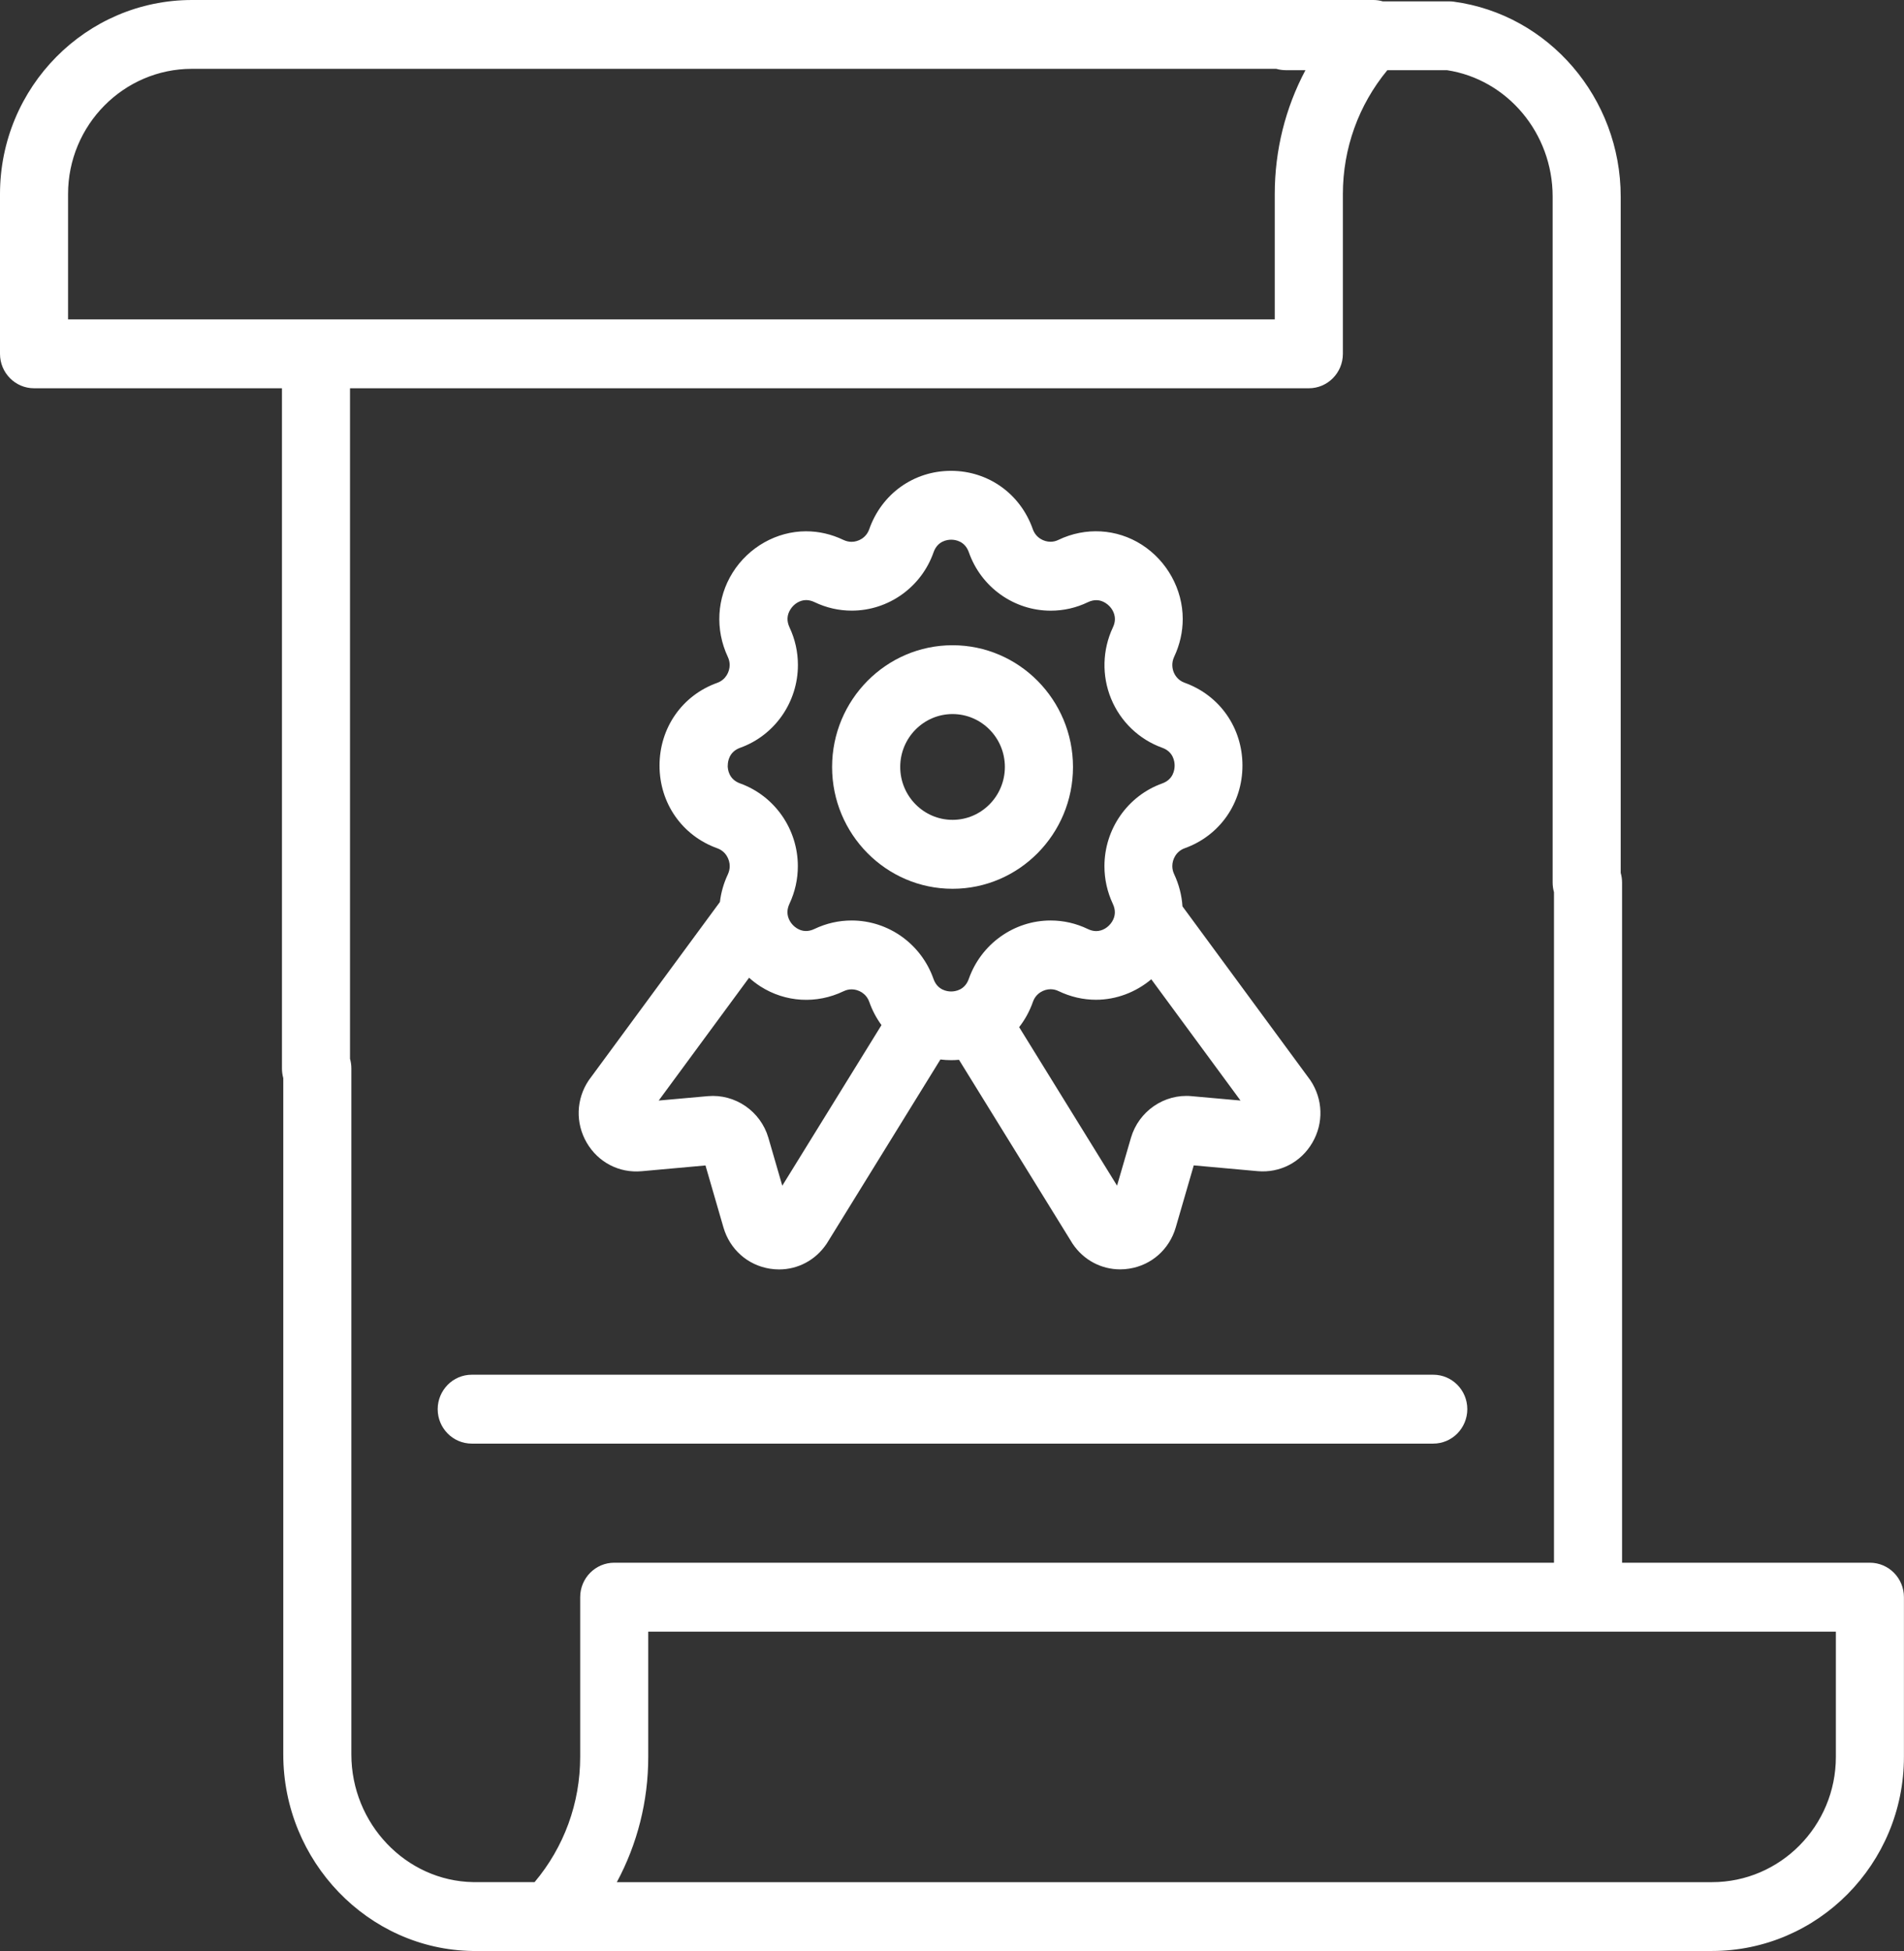 <?xml version="1.0" encoding="UTF-8"?>
<svg xmlns="http://www.w3.org/2000/svg" width="82" height="84" viewBox="0 0 82 84" fill="none">
  <rect x="0" y="0" width="82" height="84" fill="#333333" stroke="none"/>
  <g clip-path="url(#clip0_1_194)">
    <path d="M41.024 30.744C42.267 30.744 43.277 31.765 43.277 33.021C43.277 34.277 42.267 35.299 41.024 35.299C39.781 35.299 38.77 34.277 38.77 33.021C38.77 31.765 39.781 30.744 41.024 30.744ZM41.024 38.267C43.884 38.267 46.211 35.915 46.211 33.024C46.211 30.133 43.884 27.781 41.024 27.781C38.164 27.781 35.836 30.133 35.836 33.024C35.836 35.915 38.164 38.267 41.024 38.267Z" fill="white"></path>
    <path d="M62.763 61.72C63.026 61.453 63.193 61.08 63.193 60.672C63.193 59.853 62.536 59.189 61.726 59.189H20.317C19.913 59.189 19.544 59.355 19.28 59.624C19.016 59.893 18.85 60.264 18.85 60.672C18.85 61.491 19.507 62.155 20.317 62.155H61.726C62.129 62.155 62.499 61.989 62.763 61.72Z" fill="white"></path>
    <path d="M32.264 42.099C32.414 42.235 32.575 42.357 32.747 42.469C33.828 43.16 35.169 43.237 36.333 42.677C36.443 42.624 36.559 42.597 36.678 42.597C36.963 42.597 37.306 42.765 37.438 43.139C37.567 43.504 37.744 43.837 37.963 44.136L33.691 51.051L33.092 48.987C32.757 47.843 31.66 47.091 30.485 47.195L28.369 47.384L32.261 42.096L32.264 42.099ZM31.343 32.963C31.343 32.789 31.396 32.368 31.879 32.195C33.367 31.661 34.364 30.229 34.364 28.632C34.364 28.069 34.243 27.523 34.003 27.013C33.876 26.741 33.887 26.483 34.04 26.24C34.195 25.992 34.456 25.837 34.72 25.837C34.836 25.837 34.955 25.867 35.079 25.925C35.586 26.168 36.124 26.291 36.683 26.291C38.264 26.291 39.681 25.28 40.206 23.779C40.377 23.291 40.794 23.237 40.966 23.237C41.137 23.237 41.554 23.291 41.726 23.779C42.253 25.283 43.67 26.293 45.251 26.293C45.81 26.293 46.348 26.171 46.852 25.928C47.121 25.8 47.377 25.811 47.617 25.965C47.863 26.123 48.016 26.387 48.016 26.653C48.016 26.771 47.987 26.893 47.929 27.013C47.475 27.979 47.446 29.096 47.852 30.083C48.256 31.069 49.058 31.837 50.053 32.195C50.536 32.368 50.588 32.789 50.588 32.963C50.588 33.136 50.536 33.557 50.053 33.731C48.565 34.264 47.565 35.696 47.565 37.293C47.565 37.856 47.686 38.4 47.926 38.915C48.053 39.184 48.042 39.445 47.892 39.685C47.736 39.933 47.475 40.088 47.209 40.088C47.092 40.088 46.974 40.059 46.852 40C46.346 39.757 45.807 39.632 45.248 39.632C43.668 39.632 42.253 40.643 41.723 42.147C41.551 42.635 41.135 42.688 40.963 42.688C40.792 42.688 40.375 42.635 40.203 42.147C39.675 40.643 38.259 39.632 36.678 39.632C36.121 39.632 35.583 39.755 35.074 39.997C34.807 40.125 34.549 40.115 34.311 39.963C34.066 39.805 33.913 39.541 33.913 39.275C33.913 39.157 33.942 39.037 34 38.912C34.24 38.4 34.361 37.856 34.361 37.293C34.361 35.696 33.361 34.267 31.876 33.731C31.393 33.557 31.34 33.136 31.34 32.963H31.343ZM51.314 47.195C50.14 47.088 49.042 47.843 48.707 48.989L48.108 51.048L43.892 44.224C44.142 43.904 44.343 43.539 44.486 43.133C44.617 42.76 44.963 42.592 45.245 42.592C45.364 42.592 45.48 42.619 45.588 42.672C46.106 42.92 46.649 43.045 47.203 43.045C48.071 43.045 48.916 42.723 49.583 42.163L53.425 47.384L51.309 47.195H51.314ZM27.636 50.427L30.383 50.179L31.158 52.851C31.433 53.792 32.198 54.472 33.156 54.624C33.288 54.645 33.422 54.656 33.551 54.656C34.367 54.656 35.124 54.256 35.596 53.557C35.607 53.541 35.617 53.525 35.628 53.507L40.501 45.616C40.652 45.635 40.805 45.645 40.96 45.645C41.077 45.645 41.19 45.64 41.301 45.629L46.166 53.504C46.177 53.52 46.187 53.539 46.198 53.555C46.668 54.253 47.428 54.653 48.243 54.653C48.375 54.653 48.507 54.643 48.639 54.621C49.596 54.469 50.361 53.789 50.636 52.848L51.412 50.176L54.156 50.424C55.121 50.512 56.029 50.043 56.52 49.197C57.013 48.352 56.979 47.323 56.433 46.509C56.422 46.491 56.409 46.475 56.396 46.459L50.926 39.024C50.895 38.552 50.776 38.083 50.567 37.637C50.514 37.525 50.488 37.408 50.488 37.288C50.488 37 50.654 36.653 51.024 36.52C52.533 35.979 53.509 34.581 53.509 32.96C53.509 31.339 52.533 29.941 51.021 29.397C50.728 29.293 50.599 29.067 50.549 28.944C50.499 28.819 50.433 28.568 50.567 28.28C50.813 27.757 50.937 27.208 50.937 26.648C50.937 25.373 50.261 24.149 49.174 23.453C48.095 22.763 46.752 22.685 45.583 23.245C45.475 23.299 45.359 23.325 45.24 23.325C44.955 23.325 44.612 23.157 44.48 22.784C43.945 21.259 42.559 20.272 40.958 20.272C39.356 20.272 37.971 21.259 37.435 22.787C37.303 23.16 36.96 23.328 36.675 23.328C36.557 23.328 36.441 23.301 36.327 23.248C35.81 23 35.267 22.875 34.712 22.875C33.451 22.875 32.24 23.557 31.552 24.656C30.868 25.749 30.792 27.104 31.346 28.285C31.398 28.395 31.425 28.512 31.425 28.632C31.425 28.92 31.259 29.267 30.889 29.4C29.377 29.941 28.404 31.341 28.404 32.963C28.404 34.584 29.38 35.981 30.892 36.523C31.261 36.656 31.427 37.003 31.427 37.291C31.427 37.411 31.401 37.528 31.348 37.643C31.166 38.029 31.053 38.429 31.005 38.835L25.393 46.461C25.38 46.477 25.369 46.496 25.356 46.512C24.81 47.323 24.776 48.352 25.269 49.2C25.762 50.045 26.668 50.515 27.633 50.427H27.636Z" fill="white"></path>
    <path d="M79.066 75.643C79.066 78.616 76.673 81.037 73.728 81.037H30.522C30.522 81.037 30.507 81.037 30.499 81.037H26.565C27.448 79.397 27.918 77.555 27.918 75.645V70.251H79.066V75.645V75.643ZM15.132 75.536V46C15.132 45.856 15.111 45.715 15.074 45.584V16.717H56.367C57.177 16.717 57.834 16.053 57.834 15.235V8.357C57.834 6.392 58.509 4.523 59.749 3.021H62.314C64.916 3.416 66.868 5.736 66.868 8.461V37.997C66.868 38.141 66.889 38.283 66.926 38.413V67.283H26.454C25.644 67.283 24.987 67.947 24.987 68.765V75.643C24.987 77.635 24.293 79.525 23.024 81.035H20.375C17.483 80.984 15.132 78.52 15.132 75.536ZM2.931 8.357C2.931 5.384 5.325 2.963 8.269 2.963H54.963C55.092 3 55.23 3.021 55.369 3.021H56.222C55.359 4.645 54.9 6.469 54.9 8.357V13.752H2.931V8.357ZM80.533 67.283H69.858V37.997C69.858 37.853 69.836 37.712 69.799 37.581V8.464C69.799 4.227 66.707 0.621 62.607 0.072C62.544 0.064 62.48 0.059 62.414 0.059H59.554C59.425 0.021 59.288 0 59.148 0H8.269C3.71 0 0 3.749 0 8.357V15.235C0 16.053 0.657 16.717 1.467 16.717H12.143V46.003C12.143 46.147 12.164 46.288 12.2 46.419V75.539C12.2 80.136 15.852 83.931 20.343 84C20.351 84 20.359 84 20.364 84H23.641C23.641 84 23.662 84 23.673 84H73.728C78.288 84 81.997 80.251 81.997 75.643V68.765C81.997 67.947 81.34 67.283 80.53 67.283H80.533Z" fill="white"></path>
  </g>
  <defs>
    <clipPath id="clip0_1_194">
      <rect width="82" height="84" fill="white"></rect>
    </clipPath>
  </defs>
</svg>
